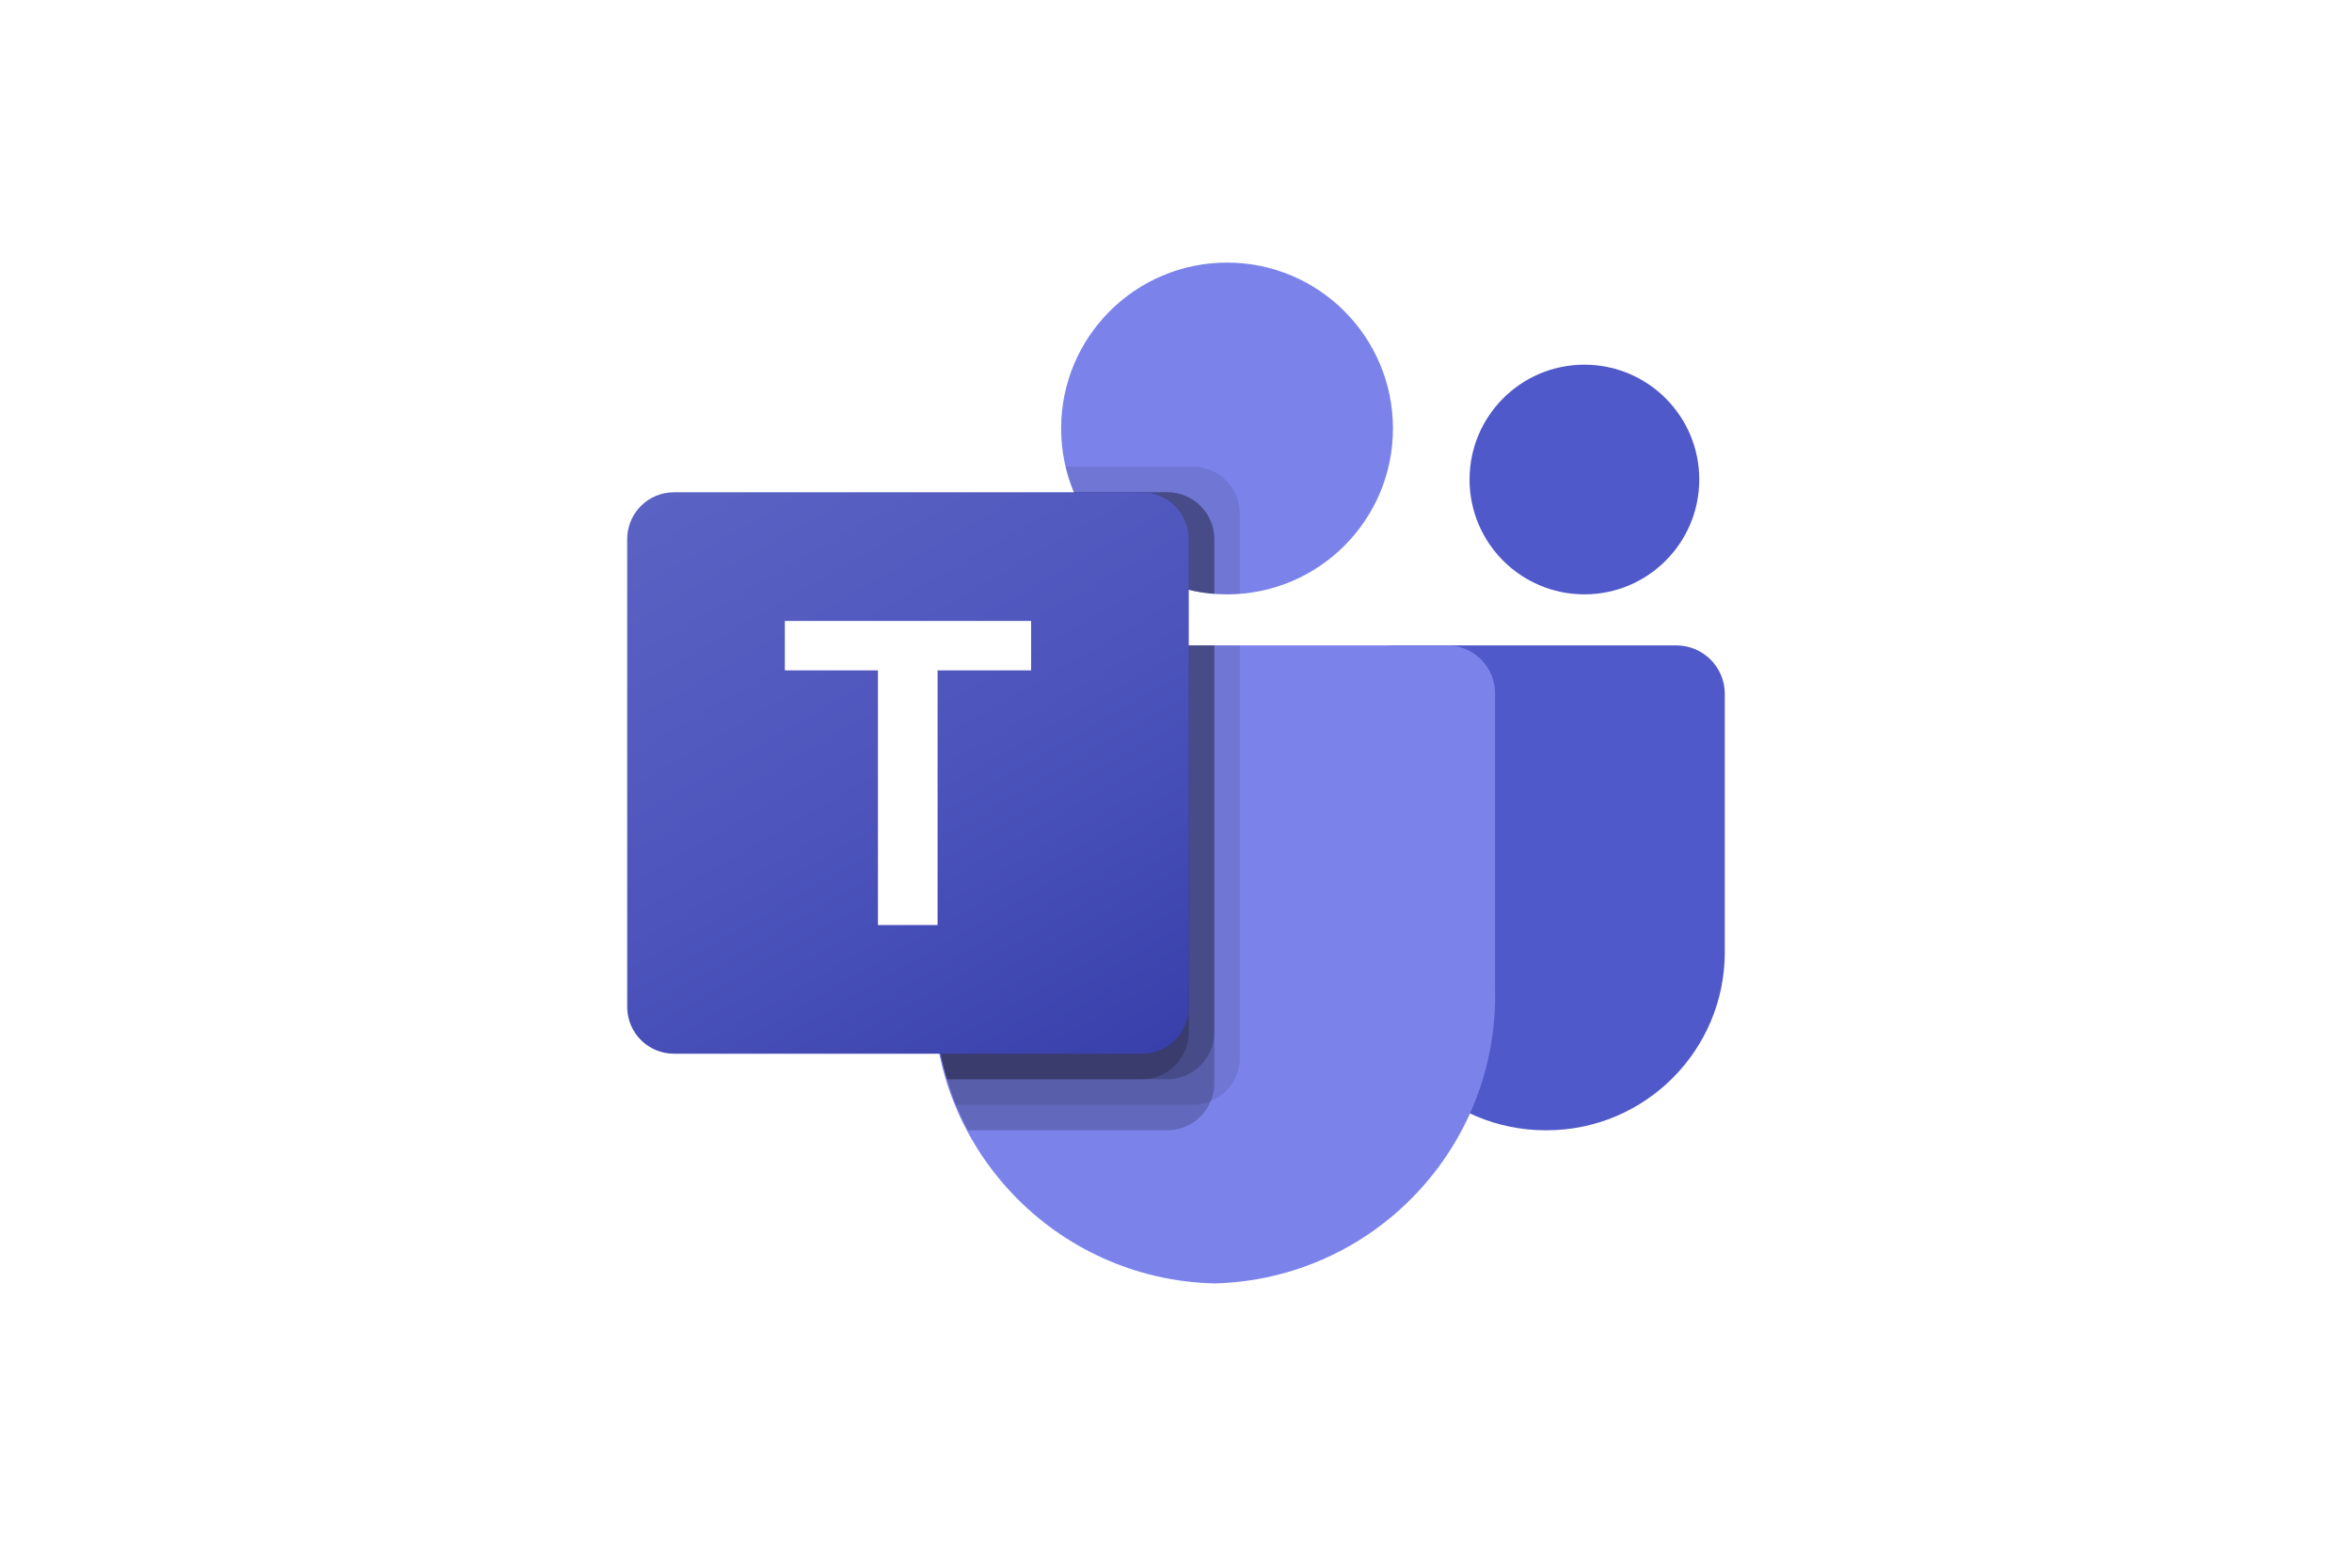 <svg width="150" height="100" viewBox="0 0 150 100" fill="none" xmlns="http://www.w3.org/2000/svg">
<rect width="150" height="100" fill="white"/>
<g clip-path="url(#clip0_3003_1251)">
<path d="M88.826 41.169H106.907C108.615 41.169 110 42.554 110 44.262V60.731C110 67.01 104.91 72.099 98.632 72.099H98.578C92.3 72.1 87.21 67.011 87.209 60.733C87.209 60.733 87.209 60.732 87.209 60.731V42.785C87.209 41.893 87.933 41.169 88.826 41.169Z" fill="#5059C9"/>
<path d="M101.046 37.913C105.092 37.913 108.372 34.633 108.372 30.587C108.372 26.541 105.092 23.262 101.046 23.262C97.001 23.262 93.721 26.541 93.721 30.587C93.721 34.633 97.001 37.913 101.046 37.913Z" fill="#5059C9"/>
<path d="M78.256 37.913C84.1 37.913 88.837 33.175 88.837 27.331C88.837 21.488 84.1 16.75 78.256 16.75C72.412 16.75 67.674 21.488 67.674 27.331C67.674 33.175 72.412 37.913 78.256 37.913Z" fill="#7B83EB"/>
<path d="M92.364 41.169H62.518C60.83 41.211 59.495 42.611 59.534 44.299V63.084C59.299 73.213 67.312 81.619 77.441 81.867C87.57 81.619 95.584 73.213 95.348 63.084V44.299C95.388 42.611 94.052 41.211 92.364 41.169Z" fill="#7B83EB"/>
<path opacity="0.1" d="M79.07 41.169V67.492C79.061 68.699 78.33 69.784 77.214 70.243C76.858 70.394 76.476 70.471 76.09 70.471H60.967C60.755 69.934 60.56 69.397 60.397 68.843C59.828 66.975 59.537 65.034 59.535 63.081V44.294C59.495 42.609 60.828 41.211 62.514 41.169H79.07Z" fill="black"/>
<path opacity="0.2" d="M77.442 41.169V69.12C77.442 69.506 77.364 69.888 77.214 70.243C76.754 71.36 75.67 72.091 74.463 72.099H61.732C61.456 71.562 61.195 71.025 60.967 70.471C60.739 69.918 60.56 69.397 60.397 68.843C59.828 66.975 59.537 65.034 59.535 63.081V44.294C59.495 42.609 60.828 41.211 62.514 41.169H77.442Z" fill="black"/>
<path opacity="0.2" d="M77.442 41.169V65.864C77.429 67.504 76.103 68.831 74.463 68.843H60.397C59.828 66.975 59.537 65.034 59.535 63.081V44.294C59.495 42.609 60.828 41.211 62.514 41.169H77.442Z" fill="black"/>
<path opacity="0.2" d="M75.814 41.169V65.864C75.801 67.504 74.475 68.831 72.835 68.843H60.397C59.828 66.975 59.537 65.034 59.535 63.081V44.294C59.495 42.609 60.828 41.211 62.514 41.169H75.814Z" fill="black"/>
<path opacity="0.1" d="M79.07 32.752V37.88C78.793 37.896 78.532 37.913 78.256 37.913C77.979 37.913 77.719 37.896 77.442 37.88C76.892 37.844 76.347 37.757 75.814 37.62C72.517 36.839 69.794 34.527 68.488 31.401C68.264 30.876 68.089 30.331 67.967 29.773H76.091C77.733 29.779 79.063 31.11 79.07 32.752Z" fill="black"/>
<path opacity="0.2" d="M77.442 34.38V37.88C76.893 37.844 76.348 37.757 75.814 37.62C72.518 36.839 69.794 34.527 68.489 31.401H74.463C76.106 31.407 77.436 32.737 77.442 34.38Z" fill="black"/>
<path opacity="0.2" d="M77.442 34.38V37.88C76.893 37.844 76.348 37.757 75.814 37.62C72.518 36.839 69.794 34.527 68.489 31.401H74.463C76.106 31.407 77.436 32.737 77.442 34.38Z" fill="black"/>
<path opacity="0.2" d="M75.814 34.38V37.62C72.518 36.839 69.794 34.527 68.489 31.401H72.835C74.478 31.407 75.808 32.737 75.814 34.38Z" fill="black"/>
<path d="M42.984 31.401H72.83C74.478 31.401 75.814 32.737 75.814 34.385V64.231C75.814 65.879 74.478 67.215 72.83 67.215H42.984C41.336 67.215 40 65.879 40 64.231V34.385C40 32.737 41.336 31.401 42.984 31.401Z" fill="url(#paint0_linear_3003_1251)"/>
<path d="M65.76 42.761H59.794V59.007H55.993V42.761H50.054V39.609H65.76V42.761Z" fill="white"/>
</g>
<defs>
<linearGradient id="paint0_linear_3003_1251" x1="46.222" y1="29.07" x2="69.592" y2="69.547" gradientUnits="userSpaceOnUse">
<stop stop-color="#5A62C3"/>
<stop offset="0.5" stop-color="#4D55BD"/>
<stop offset="1" stop-color="#3940AB"/>
</linearGradient>
<clipPath id="clip0_3003_1251">
<rect width="70" height="65.116" fill="white" transform="translate(40 16.75)"/>
</clipPath>
</defs>
</svg>